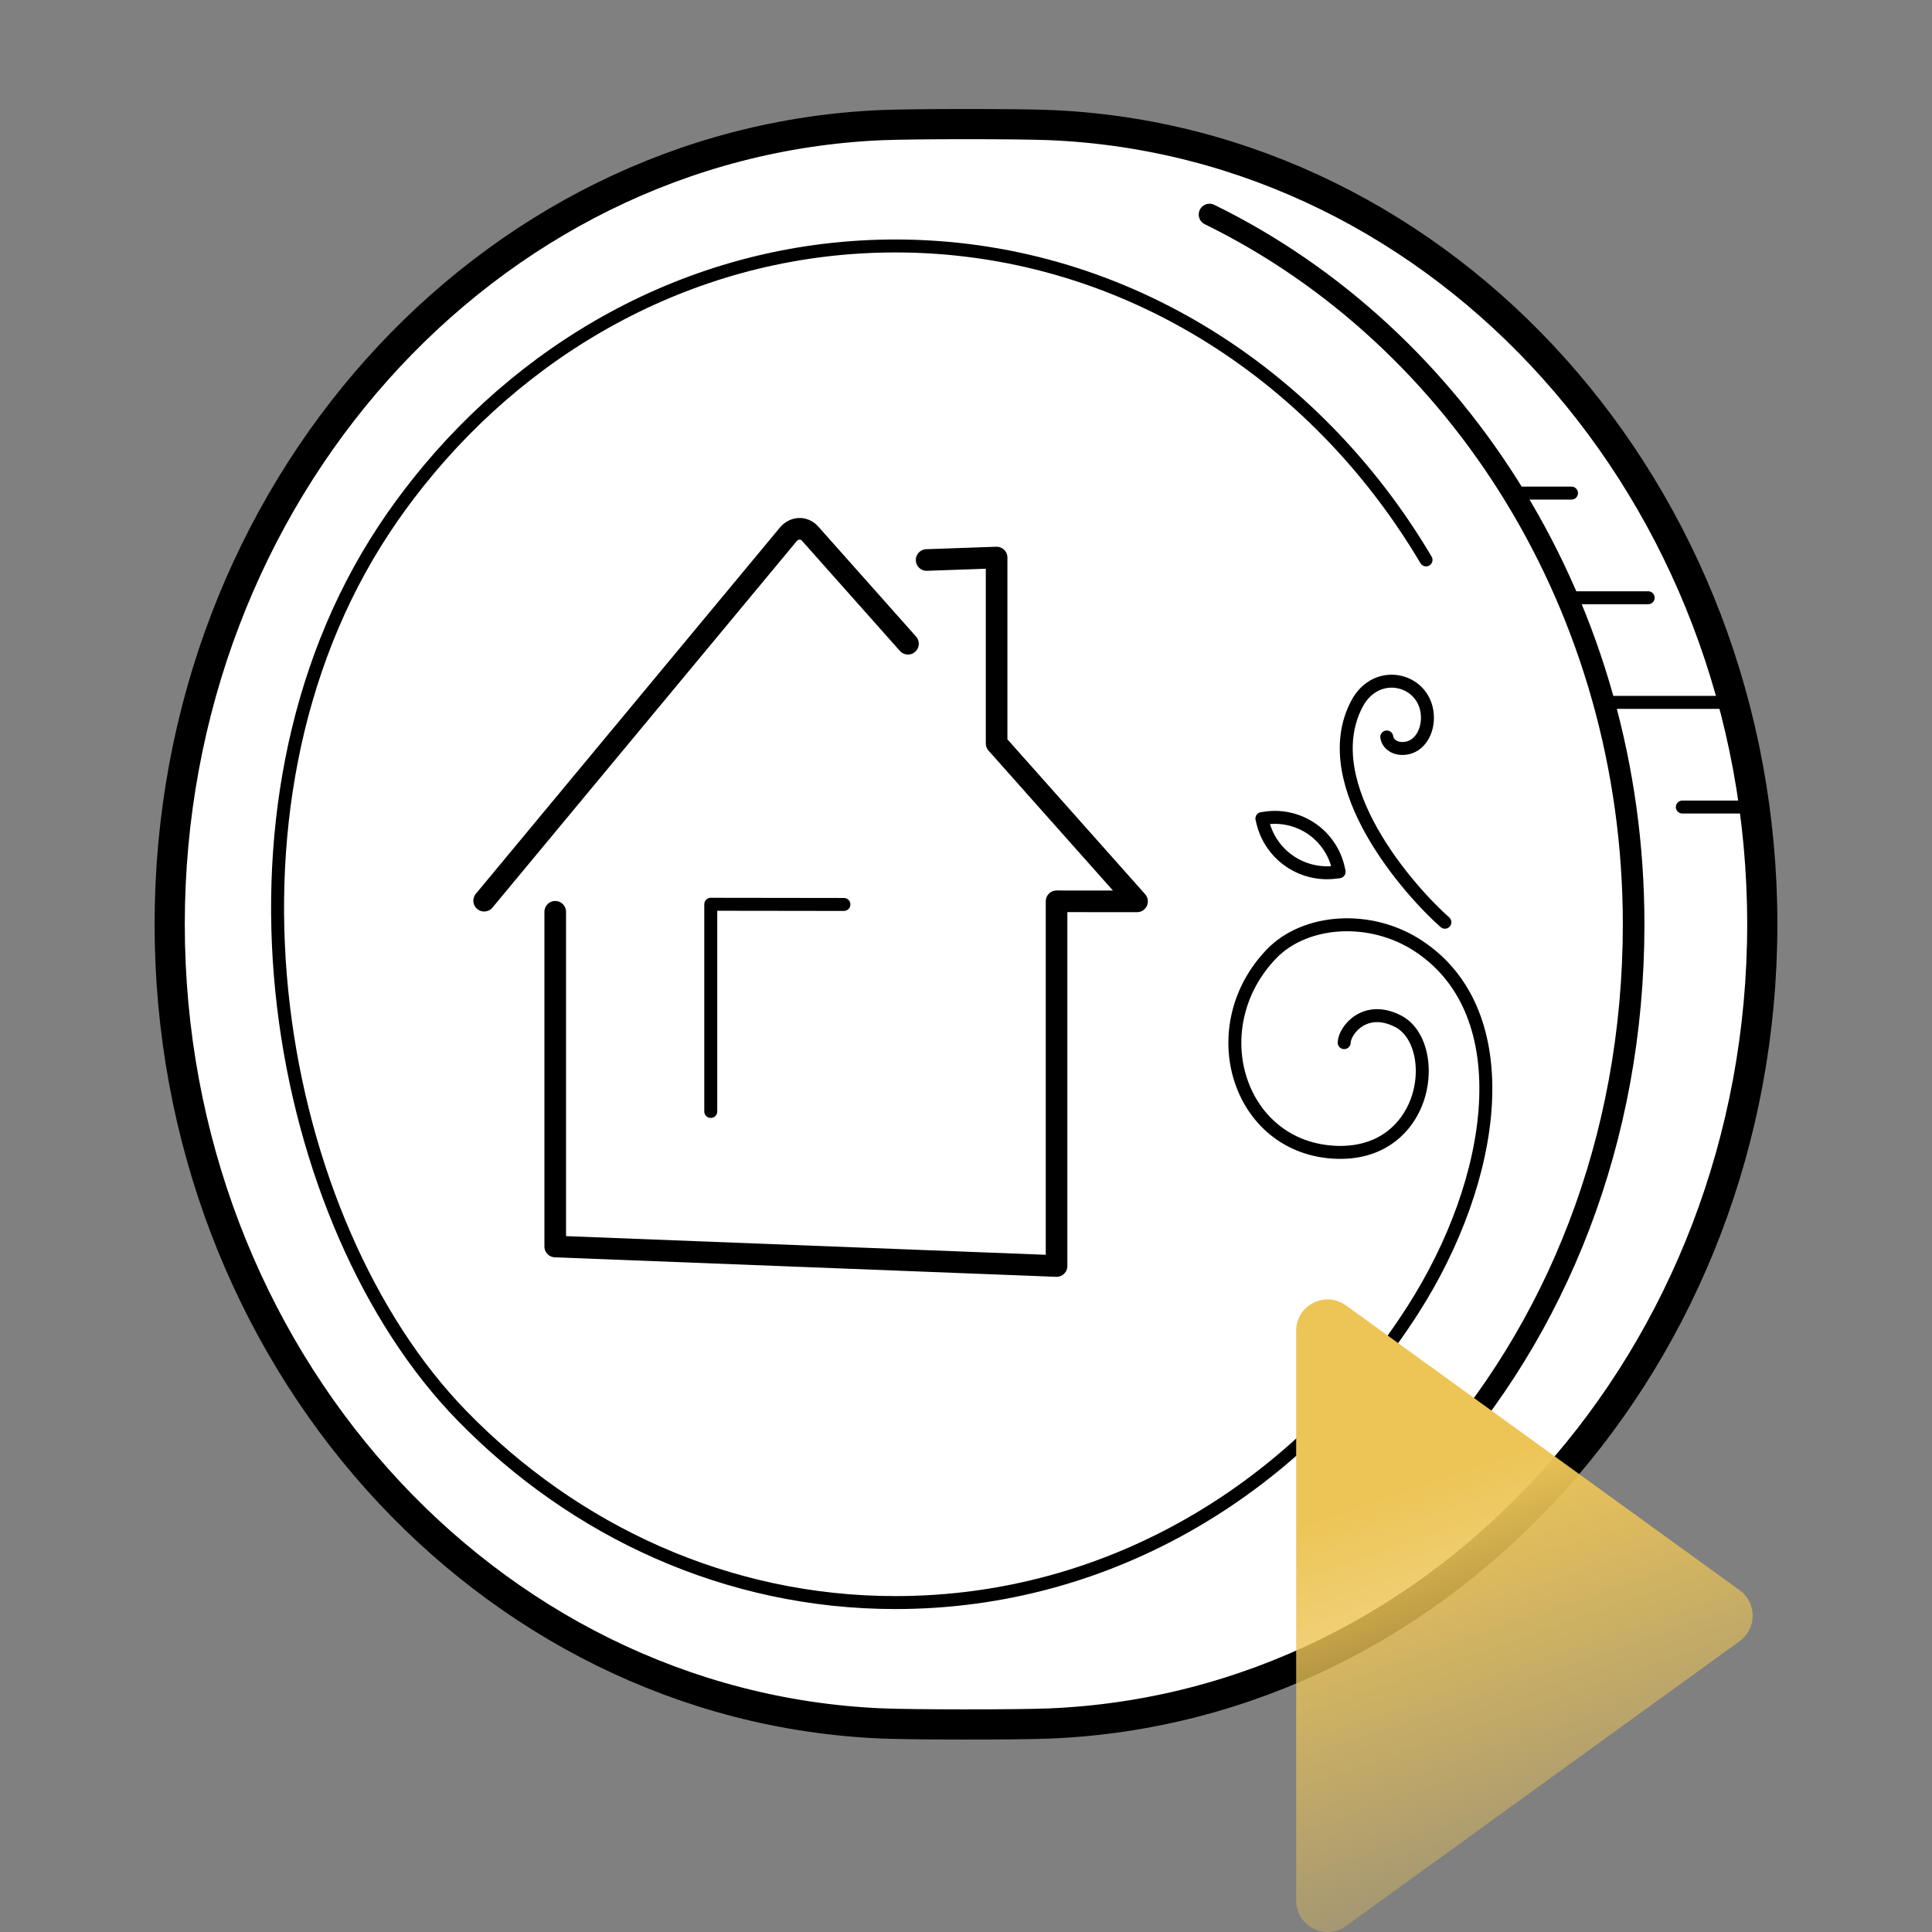 <svg width="96" height="96" viewBox="0 0 96 96" fill="none" xmlns="http://www.w3.org/2000/svg">
<rect x="0" y="0" width="96" height="96" fill="#808080" stroke="none"/>
<path d="M87.567 45.926C87.567 67.375 71.813 84.855 52.106 85.641C50.556 85.703 45.382 85.705 43.791 85.636C24.131 84.792 8.432 67.337 8.432 45.926C8.432 24.516 24.131 7.062 43.791 6.218C45.382 6.149 50.556 6.151 52.106 6.213C71.813 6.999 87.567 24.479 87.567 45.926Z" fill="white" stroke="black" stroke-width="1.5" stroke-linecap="round" stroke-linejoin="round"/>
<path d="M75.464 24.502H78.087" stroke="black" stroke-width="0.644" stroke-linecap="round" stroke-linejoin="round"/>
<path d="M78.085 29.702H81.897" stroke="black" stroke-width="0.644" stroke-linecap="round" stroke-linejoin="round"/>
<path d="M79.826 34.901H85.636" stroke="black" stroke-width="0.644" stroke-linecap="round" stroke-linejoin="round"/>
<path d="M83.594 40.101H86.668" stroke="black" stroke-width="0.644" stroke-linecap="round" stroke-linejoin="round"/>
<path d="M70.859 27.821C65.31 18.442 55.575 12.222 44.494 12.222C34.998 12.222 26.491 16.789 20.76 23.999C20.164 24.749 19.599 25.523 19.073 26.322C9.867 40.284 13.687 60.824 22.942 70.334C28.549 76.094 36.139 79.631 44.494 79.631C55.248 79.631 64.604 73.832 70.208 65.081C74.36 58.598 75.566 50.361 70.487 47.01C68.099 45.435 64.862 45.664 63.188 47.389C61.467 49.174 61.025 51.525 61.594 53.48C62.2 55.566 63.949 57.207 66.495 57.261C68.477 57.297 69.709 56.263 70.286 54.997C71.028 53.371 70.667 51.371 69.485 50.753C67.836 49.891 66.81 51.191 66.791 51.808" stroke="black" stroke-width="0.644" stroke-linecap="round" stroke-linejoin="round"/>
<path d="M60.101 10.66C72.529 16.744 81.174 30.246 81.174 45.926C81.174 56.681 77.317 66.123 71.053 73.001" stroke="black" stroke-width="1.074" stroke-linecap="round" stroke-linejoin="round"/>
<path d="M71.796 45.825C70.097 44.331 65.324 39.015 67.414 34.992C68.412 33.069 70.929 33.756 70.929 35.669C70.929 36.474 70.436 37.23 69.627 37.191C69.269 37.174 68.96 36.96 68.908 36.62" stroke="black" stroke-width="0.644" stroke-linecap="round" stroke-linejoin="round"/>
<path d="M66.535 43.313C65.677 43.47 64.793 43.282 64.076 42.788C63.357 42.294 62.866 41.536 62.709 40.678" stroke="black" stroke-width="0.644" stroke-linecap="round" stroke-linejoin="round"/>
<path d="M62.709 40.678C63.568 40.505 64.459 40.688 65.181 41.185C65.902 41.682 66.391 42.45 66.536 43.313" stroke="black" stroke-width="0.644" stroke-linecap="round" stroke-linejoin="round"/>
<path d="M86.444 79.018L66.882 64.864C65.851 64.117 64.406 64.855 64.406 66.129V94.436C64.406 95.711 65.851 96.447 66.882 95.701L86.444 81.548C87.305 80.925 87.305 79.642 86.444 79.018Z" fill="url(#paint0_linear_4239_406)"/>
<path d="M45.117 31.987L40.256 26.519C39.953 26.179 39.463 26.198 39.161 26.562L24.057 44.755" stroke="black" stroke-width="1.074" stroke-linecap="round" stroke-linejoin="round"/>
<path d="M27.589 45.306V61.939L52.5 62.908V44.785L56.499 44.789L49.521 36.941V27.704L46.044 27.826" stroke="black" stroke-width="1.074" stroke-linecap="round" stroke-linejoin="round"/>
<path d="M35.317 55.228V44.933L41.933 44.942" stroke="black" stroke-width="0.644" stroke-linecap="round" stroke-linejoin="round"/>
<defs>
<linearGradient id="paint0_linear_4239_406" x1="71.001" y1="73.656" x2="80.399" y2="100.789" gradientUnits="userSpaceOnUse">
<stop stop-color="#EDC557"/>
<stop offset="0.22" stop-color="#EDC557" stop-opacity="0.8"/>
<stop offset="0.73" stop-color="#EDC557" stop-opacity="0.29"/>
<stop offset="1" stop-color="#EDC557" stop-opacity="0"/>
</linearGradient>
</defs>
</svg>
